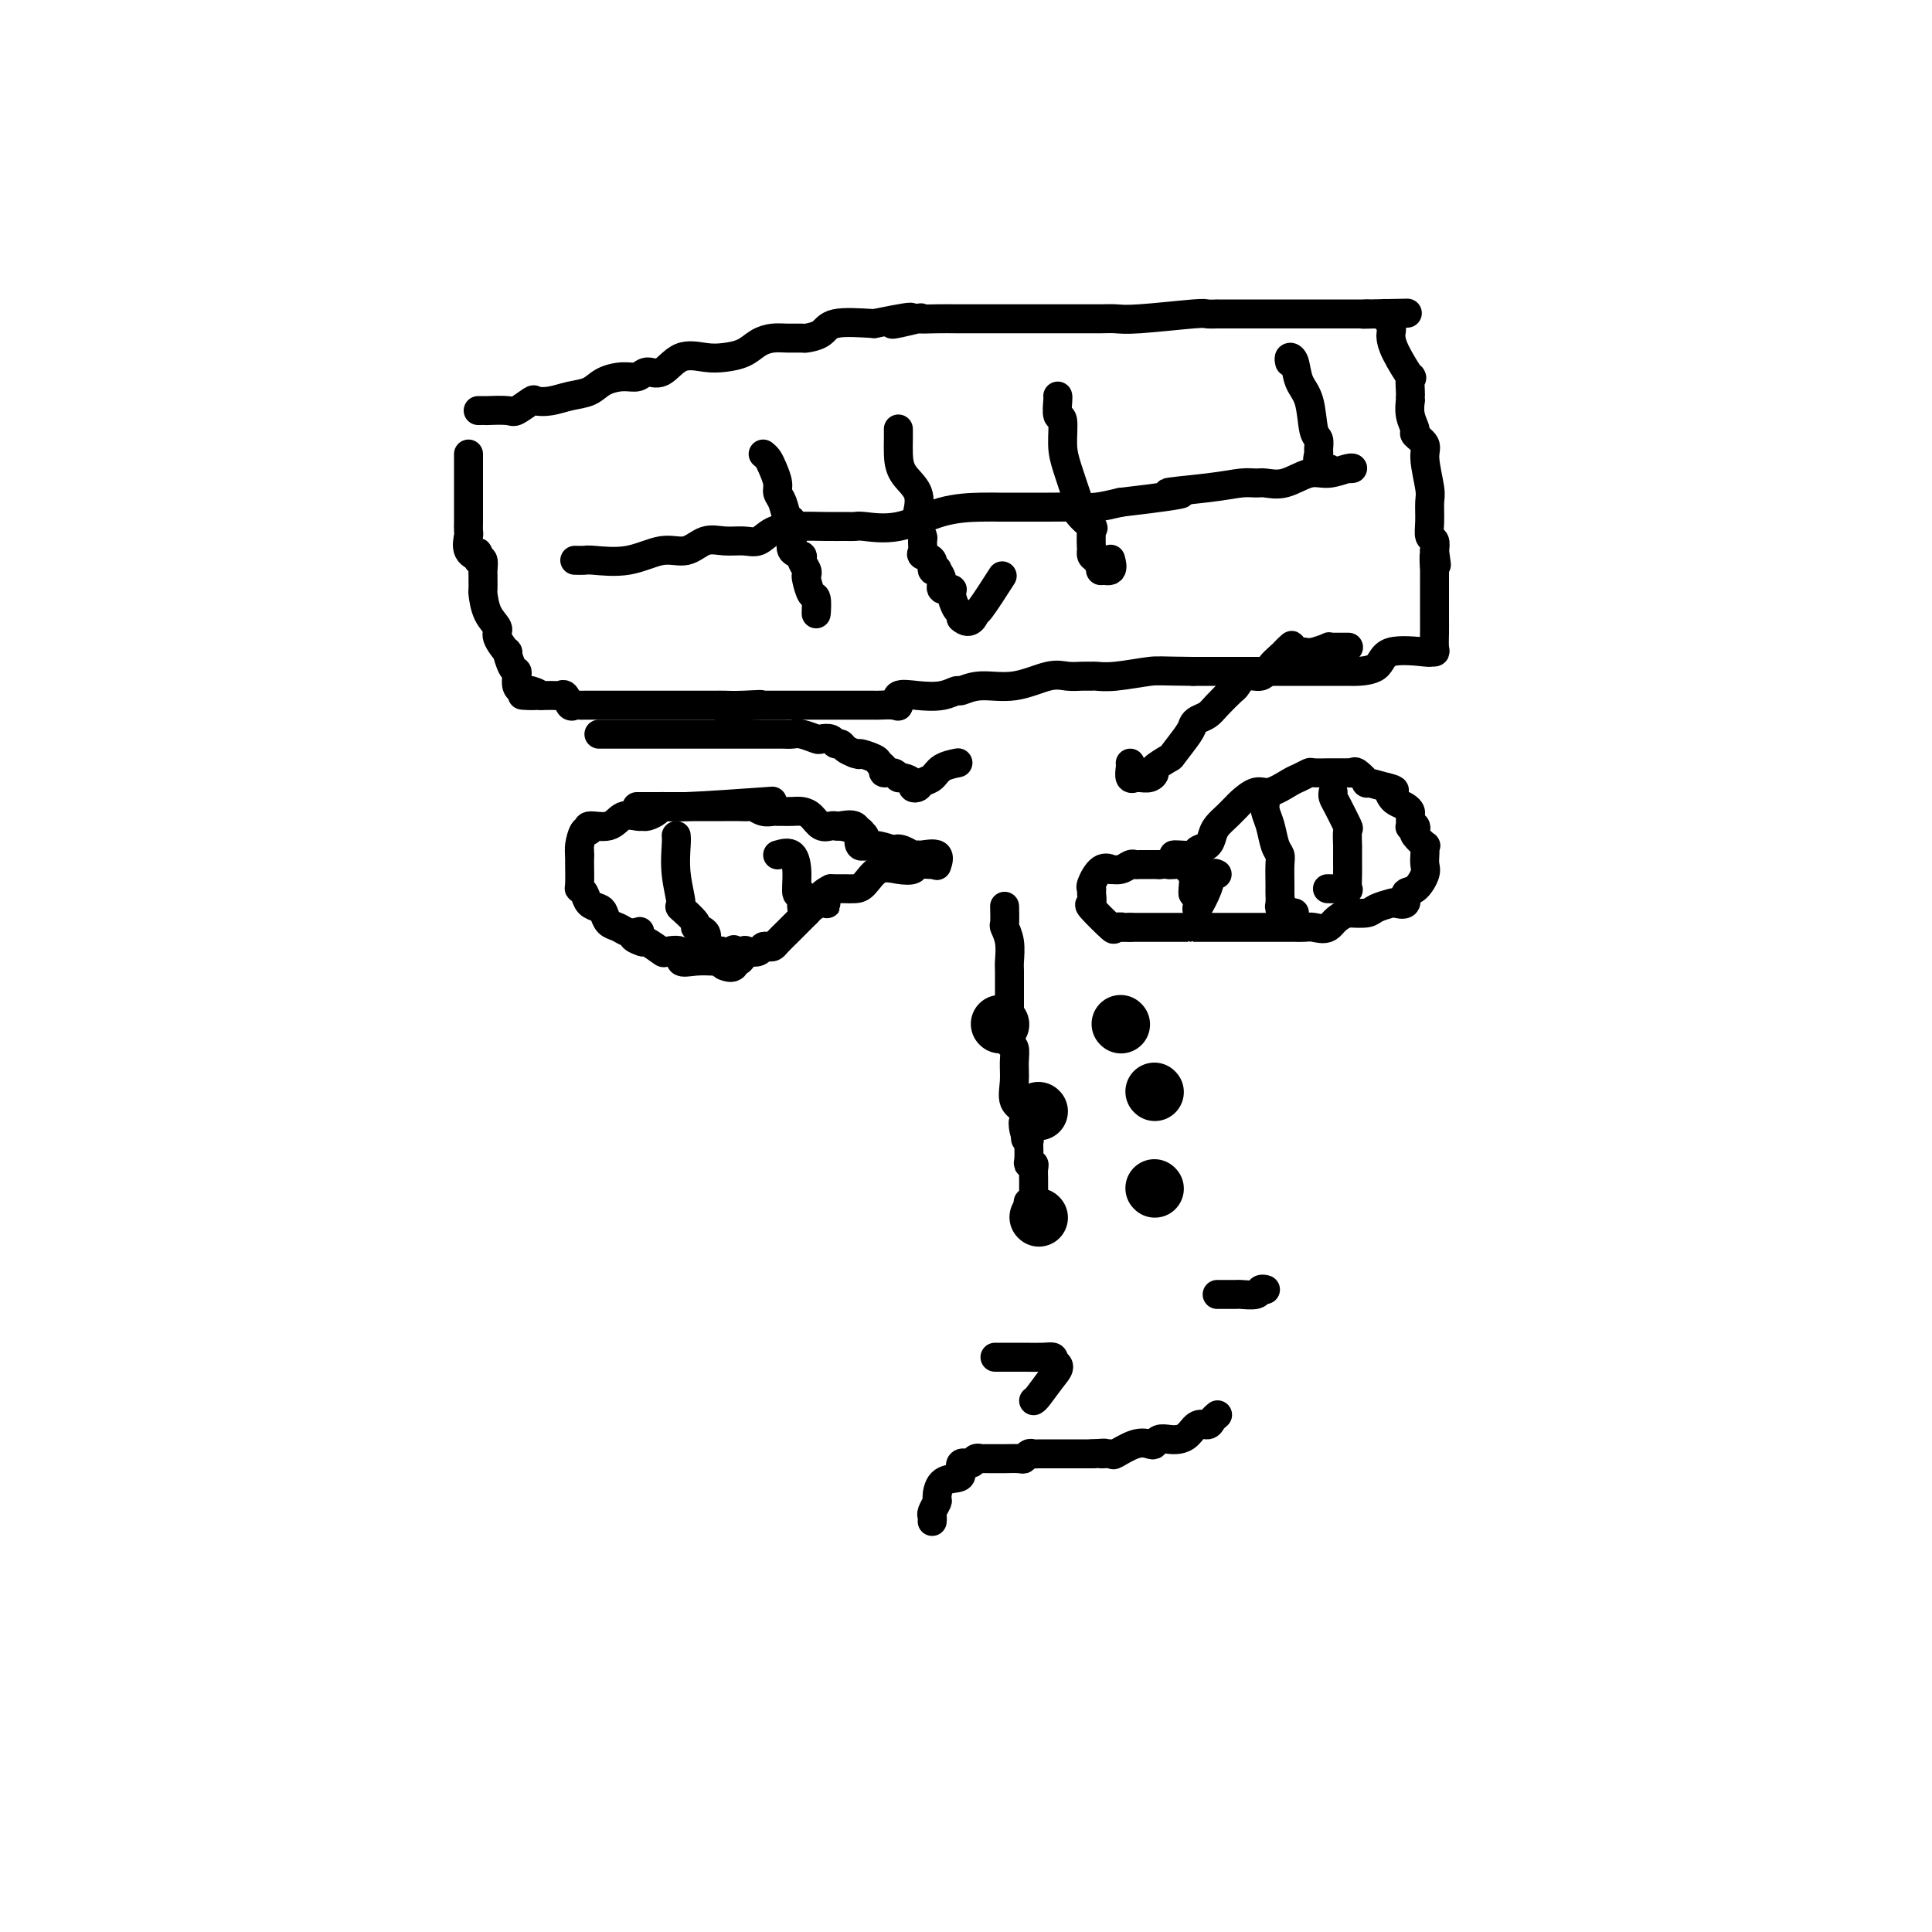 <svg viewBox='0 0 400 400' version='1.1' xmlns='http://www.w3.org/2000/svg' xmlns:xlink='http://www.w3.org/1999/xlink'><g fill='none' stroke='#000000' stroke-width='6' stroke-linecap='round' stroke-linejoin='round'><path d='M99,85c0.957,-0.004 1.913,-0.009 2,0c0.087,0.009 -0.697,0.030 0,0c0.697,-0.030 2.874,-0.112 4,0c1.126,0.112 1.199,0.419 2,0c0.801,-0.419 2.329,-1.564 3,-2c0.671,-0.436 0.485,-0.162 1,0c0.515,0.162 1.730,0.211 3,0c1.270,-0.211 2.595,-0.682 4,-1c1.405,-0.318 2.889,-0.482 4,-1c1.111,-0.518 1.847,-1.390 3,-2c1.153,-0.610 2.722,-0.959 4,-1c1.278,-0.041 2.263,0.227 3,0c0.737,-0.227 1.225,-0.950 2,-1c0.775,-0.050 1.838,0.573 3,0c1.162,-0.573 2.421,-2.342 4,-3c1.579,-0.658 3.476,-0.204 5,0c1.524,0.204 2.676,0.160 4,0c1.324,-0.160 2.821,-0.435 4,-1c1.179,-0.565 2.040,-1.419 3,-2c0.960,-0.581 2.018,-0.890 3,-1c0.982,-0.110 1.886,-0.023 3,0c1.114,0.023 2.437,-0.019 3,0c0.563,0.019 0.368,0.098 1,0c0.632,-0.098 2.093,-0.372 3,-1c0.907,-0.628 1.259,-1.608 3,-2c1.741,-0.392 4.870,-0.196 8,0'/><path d='M181,67c13.274,-2.724 5.459,-0.534 4,0c-1.459,0.534 3.438,-0.589 5,-1c1.562,-0.411 -0.212,-0.110 0,0c0.212,0.110 2.409,0.030 4,0c1.591,-0.030 2.574,-0.008 4,0c1.426,0.008 3.294,0.002 5,0c1.706,-0.002 3.250,-0.001 5,0c1.750,0.001 3.707,0.000 5,0c1.293,-0.000 1.921,-0.000 3,0c1.079,0.000 2.609,0.001 4,0c1.391,-0.001 2.643,-0.004 4,0c1.357,0.004 2.820,0.015 4,0c1.180,-0.015 2.076,-0.057 3,0c0.924,0.057 1.877,0.211 5,0c3.123,-0.211 8.417,-0.789 11,-1c2.583,-0.211 2.456,-0.057 3,0c0.544,0.057 1.759,0.015 2,0c0.241,-0.015 -0.491,-0.004 0,0c0.491,0.004 2.206,0.001 3,0c0.794,-0.001 0.668,-0.000 1,0c0.332,0.000 1.123,0.000 2,0c0.877,-0.000 1.839,-0.000 3,0c1.161,0.000 2.519,0.000 4,0c1.481,-0.000 3.085,-0.000 4,0c0.915,0.000 1.141,0.000 2,0c0.859,-0.000 2.352,-0.000 4,0c1.648,0.000 3.452,0.000 4,0c0.548,-0.000 -0.160,-0.000 0,0c0.160,0.000 1.189,0.000 2,0c0.811,-0.000 1.406,-0.000 2,0'/><path d='M283,65c15.979,-0.313 4.926,-0.096 1,0c-3.926,0.096 -0.726,0.071 1,0c1.726,-0.071 1.979,-0.189 2,0c0.021,0.189 -0.190,0.684 0,1c0.190,0.316 0.780,0.454 1,1c0.220,0.546 0.069,1.499 0,2c-0.069,0.501 -0.057,0.551 0,1c0.057,0.449 0.159,1.296 1,3c0.841,1.704 2.421,4.265 3,5c0.579,0.735 0.155,-0.355 0,0c-0.155,0.355 -0.043,2.156 0,3c0.043,0.844 0.016,0.730 0,1c-0.016,0.270 -0.020,0.922 0,1c0.020,0.078 0.066,-0.418 0,0c-0.066,0.418 -0.243,1.750 0,3c0.243,1.250 0.906,2.418 1,3c0.094,0.582 -0.381,0.577 0,1c0.381,0.423 1.619,1.274 2,2c0.381,0.726 -0.095,1.326 0,3c0.095,1.674 0.761,4.423 1,6c0.239,1.577 0.050,1.983 0,3c-0.050,1.017 0.038,2.644 0,4c-0.038,1.356 -0.203,2.442 0,3c0.203,0.558 0.772,0.588 1,1c0.228,0.412 0.114,1.206 0,2'/><path d='M297,114c0.774,5.597 0.207,1.591 0,1c-0.207,-0.591 -0.056,2.233 0,3c0.056,0.767 0.015,-0.522 0,0c-0.015,0.522 -0.004,2.854 0,4c0.004,1.146 0.002,1.106 0,2c-0.002,0.894 -0.005,2.723 0,4c0.005,1.277 0.018,2.003 0,3c-0.018,0.997 -0.068,2.264 0,3c0.068,0.736 0.253,0.939 0,1c-0.253,0.061 -0.944,-0.022 -1,0c-0.056,0.022 0.523,0.150 -1,0c-1.523,-0.150 -5.148,-0.576 -7,0c-1.852,0.576 -1.931,2.154 -3,3c-1.069,0.846 -3.127,0.959 -4,1c-0.873,0.041 -0.560,0.011 -2,0c-1.440,-0.011 -4.633,-0.003 -7,0c-2.367,0.003 -3.906,0.001 -6,0c-2.094,-0.001 -4.741,-0.000 -8,0c-3.259,0.000 -7.129,0.000 -11,0'/><path d='M247,139c-6.936,-0.061 -7.275,-0.213 -9,0c-1.725,0.213 -4.835,0.790 -7,1c-2.165,0.210 -3.385,0.054 -4,0c-0.615,-0.054 -0.626,-0.007 -1,0c-0.374,0.007 -1.110,-0.027 -2,0c-0.890,0.027 -1.934,0.117 -3,0c-1.066,-0.117 -2.154,-0.439 -4,0c-1.846,0.439 -4.449,1.638 -7,2c-2.551,0.362 -5.048,-0.113 -7,0c-1.952,0.113 -3.357,0.813 -4,1c-0.643,0.187 -0.522,-0.138 -1,0c-0.478,0.138 -1.555,0.741 -3,1c-1.445,0.259 -3.260,0.175 -5,0c-1.740,-0.175 -3.407,-0.439 -4,0c-0.593,0.439 -0.111,1.582 0,2c0.111,0.418 -0.148,0.112 -1,0c-0.852,-0.112 -2.298,-0.030 -3,0c-0.702,0.030 -0.662,0.008 -1,0c-0.338,-0.008 -1.056,-0.002 -2,0c-0.944,0.002 -2.115,0.001 -4,0c-1.885,-0.001 -4.483,-0.000 -7,0c-2.517,0.000 -4.953,0.000 -6,0c-1.047,-0.000 -0.705,-0.000 -1,0c-0.295,0.000 -1.227,0.000 -2,0c-0.773,-0.000 -1.386,-0.000 -2,0'/><path d='M157,146c-14.088,1.083 -4.307,0.290 -1,0c3.307,-0.290 0.142,-0.078 -2,0c-2.142,0.078 -3.261,0.021 -4,0c-0.739,-0.021 -1.099,-0.006 -2,0c-0.901,0.006 -2.344,0.001 -3,0c-0.656,-0.001 -0.526,-0.000 -1,0c-0.474,0.000 -1.554,0.000 -2,0c-0.446,-0.000 -0.260,-0.000 -1,0c-0.740,0.000 -2.407,0.000 -4,0c-1.593,-0.000 -3.113,-0.000 -4,0c-0.887,0.000 -1.141,-0.000 -1,0c0.141,0.000 0.677,0.000 0,0c-0.677,-0.000 -2.566,-0.000 -4,0c-1.434,0.000 -2.412,0.000 -3,0c-0.588,-0.000 -0.788,-0.001 -1,0c-0.212,0.001 -0.438,0.002 -1,0c-0.562,-0.002 -1.460,-0.008 -2,0c-0.540,0.008 -0.722,0.030 -1,0c-0.278,-0.030 -0.651,-0.113 -1,0c-0.349,0.113 -0.675,0.423 -1,0c-0.325,-0.423 -0.651,-1.577 -1,-2c-0.349,-0.423 -0.722,-0.113 -1,0c-0.278,0.113 -0.459,0.031 -1,0c-0.541,-0.031 -1.440,-0.009 -2,0c-0.560,0.009 -0.780,0.004 -1,0'/><path d='M112,144c-7.140,-0.249 -2.491,0.127 -1,0c1.491,-0.127 -0.175,-0.759 -1,-1c-0.825,-0.241 -0.809,-0.093 -1,0c-0.191,0.093 -0.590,0.129 -1,0c-0.410,-0.129 -0.832,-0.425 -1,-1c-0.168,-0.575 -0.081,-1.430 0,-2c0.081,-0.570 0.157,-0.856 0,-1c-0.157,-0.144 -0.548,-0.145 -1,-1c-0.452,-0.855 -0.965,-2.562 -1,-3c-0.035,-0.438 0.407,0.394 0,0c-0.407,-0.394 -1.664,-2.013 -2,-3c-0.336,-0.987 0.250,-1.343 0,-2c-0.250,-0.657 -1.335,-1.615 -2,-3c-0.665,-1.385 -0.910,-3.196 -1,-4c-0.090,-0.804 -0.023,-0.601 0,-1c0.023,-0.399 0.003,-1.400 0,-2c-0.003,-0.600 0.009,-0.800 0,-1c-0.009,-0.200 -0.041,-0.400 0,-1c0.041,-0.600 0.155,-1.600 0,-2c-0.155,-0.400 -0.577,-0.200 -1,0'/><path d='M99,116c-0.497,-2.688 0.259,-1.406 0,-1c-0.259,0.406 -1.534,-0.062 -2,-1c-0.466,-0.938 -0.125,-2.346 0,-3c0.125,-0.654 0.033,-0.555 0,-1c-0.033,-0.445 -0.009,-1.433 0,-2c0.009,-0.567 0.002,-0.714 0,-1c-0.002,-0.286 -0.001,-0.710 0,-1c0.001,-0.290 0.000,-0.444 0,-1c-0.000,-0.556 -0.000,-1.514 0,-2c0.000,-0.486 0.000,-0.501 0,-1c-0.000,-0.499 -0.000,-1.482 0,-2c0.000,-0.518 0.000,-0.570 0,-1c-0.000,-0.430 -0.000,-1.239 0,-2c0.000,-0.761 0.000,-1.474 0,-2c-0.000,-0.526 -0.000,-0.865 0,-1c0.000,-0.135 0.000,-0.068 0,0'/><path d='M119,116c0.783,0.017 1.567,0.035 2,0c0.433,-0.035 0.517,-0.122 2,0c1.483,0.122 4.367,0.453 7,0c2.633,-0.453 5.016,-1.691 7,-2c1.984,-0.309 3.571,0.311 5,0c1.429,-0.311 2.702,-1.554 4,-2c1.298,-0.446 2.621,-0.095 4,0c1.379,0.095 2.816,-0.066 4,0c1.184,0.066 2.117,0.357 3,0c0.883,-0.357 1.718,-1.363 3,-2c1.282,-0.637 3.011,-0.903 5,-1c1.989,-0.097 4.237,-0.023 6,0c1.763,0.023 3.042,-0.004 4,0c0.958,0.004 1.596,0.040 2,0c0.404,-0.040 0.574,-0.154 2,0c1.426,0.154 4.108,0.577 7,0c2.892,-0.577 5.993,-2.155 9,-3c3.007,-0.845 5.919,-0.959 8,-1c2.081,-0.041 3.331,-0.011 4,0c0.669,0.011 0.755,0.003 1,0c0.245,-0.003 0.647,0.000 1,0c0.353,-0.000 0.655,-0.003 2,0c1.345,0.003 3.732,0.011 6,0c2.268,-0.011 4.418,-0.041 6,0c1.582,0.041 2.595,0.155 4,0c1.405,-0.155 3.203,-0.577 5,-1'/><path d='M232,104c19.363,-2.265 11.270,-1.928 10,-2c-1.270,-0.072 4.283,-0.553 8,-1c3.717,-0.447 5.596,-0.860 7,-1c1.404,-0.140 2.331,-0.008 3,0c0.669,0.008 1.079,-0.107 2,0c0.921,0.107 2.353,0.435 4,0c1.647,-0.435 3.509,-1.633 5,-2c1.491,-0.367 2.609,0.098 4,0c1.391,-0.098 3.053,-0.758 4,-1c0.947,-0.242 1.178,-0.065 1,0c-0.178,0.065 -0.765,0.019 -1,0c-0.235,-0.019 -0.117,-0.009 0,0'/><path d='M158,94c0.341,0.274 0.683,0.547 1,1c0.317,0.453 0.610,1.085 1,2c0.390,0.915 0.879,2.113 1,3c0.121,0.887 -0.125,1.464 0,2c0.125,0.536 0.623,1.032 1,2c0.377,0.968 0.635,2.410 1,3c0.365,0.590 0.838,0.329 1,1c0.162,0.671 0.014,2.273 0,3c-0.014,0.727 0.105,0.580 0,1c-0.105,0.420 -0.434,1.409 0,2c0.434,0.591 1.632,0.786 2,1c0.368,0.214 -0.095,0.447 0,1c0.095,0.553 0.747,1.427 1,2c0.253,0.573 0.106,0.845 0,1c-0.106,0.155 -0.172,0.192 0,1c0.172,0.808 0.582,2.388 1,3c0.418,0.612 0.844,0.257 1,1c0.156,0.743 0.042,2.585 0,3c-0.042,0.415 -0.012,-0.596 0,-1c0.012,-0.404 0.006,-0.202 0,0'/><path d='M186,89c-0.002,-0.161 -0.003,-0.323 0,0c0.003,0.323 0.011,1.130 0,2c-0.011,0.870 -0.042,1.801 0,3c0.042,1.199 0.155,2.664 1,4c0.845,1.336 2.422,2.542 3,4c0.578,1.458 0.159,3.168 0,4c-0.159,0.832 -0.057,0.785 0,1c0.057,0.215 0.068,0.691 0,1c-0.068,0.309 -0.217,0.450 0,1c0.217,0.550 0.798,1.508 1,2c0.202,0.492 0.025,0.517 0,1c-0.025,0.483 0.103,1.422 0,2c-0.103,0.578 -0.435,0.794 0,1c0.435,0.206 1.638,0.400 2,1c0.362,0.600 -0.115,1.604 0,2c0.115,0.396 0.823,0.183 1,0c0.177,-0.183 -0.178,-0.335 0,0c0.178,0.335 0.888,1.158 1,2c0.112,0.842 -0.372,1.703 0,2c0.372,0.297 1.602,0.031 2,0c0.398,-0.031 -0.037,0.174 0,1c0.037,0.826 0.546,2.273 1,3c0.454,0.727 0.853,0.734 1,1c0.147,0.266 0.042,0.790 0,1c-0.042,0.210 -0.021,0.105 0,0'/><path d='M199,128c1.920,1.750 2.721,-0.376 3,-1c0.279,-0.624 0.037,0.255 1,-1c0.963,-1.255 3.132,-4.644 4,-6c0.868,-1.356 0.434,-0.678 0,0'/><path d='M219,82c0.031,0.080 0.063,0.160 0,1c-0.063,0.840 -0.220,2.439 0,3c0.220,0.561 0.816,0.082 1,1c0.184,0.918 -0.045,3.231 0,5c0.045,1.769 0.363,2.993 1,5c0.637,2.007 1.593,4.796 2,6c0.407,1.204 0.267,0.821 0,1c-0.267,0.179 -0.660,0.919 0,2c0.660,1.081 2.372,2.503 3,3c0.628,0.497 0.171,0.068 0,1c-0.171,0.932 -0.056,3.224 0,4c0.056,0.776 0.051,0.036 0,0c-0.051,-0.036 -0.150,0.633 0,1c0.150,0.367 0.548,0.431 1,1c0.452,0.569 0.958,1.644 1,2c0.042,0.356 -0.381,-0.008 0,0c0.381,0.008 1.564,0.387 2,0c0.436,-0.387 0.125,-1.539 0,-2c-0.125,-0.461 -0.062,-0.230 0,0'/><path d='M267,75c-0.098,-0.435 -0.195,-0.870 0,-1c0.195,-0.130 0.683,0.044 1,1c0.317,0.956 0.463,2.694 1,4c0.537,1.306 1.465,2.180 2,4c0.535,1.820 0.677,4.585 1,6c0.323,1.415 0.826,1.479 1,2c0.174,0.521 0.019,1.499 0,2c-0.019,0.501 0.098,0.526 0,1c-0.098,0.474 -0.411,1.397 0,2c0.411,0.603 1.546,0.887 2,1c0.454,0.113 0.227,0.057 0,0'/><path d='M124,152c0.070,0.000 0.140,0.000 1,0c0.860,-0.000 2.509,-0.000 3,0c0.491,0.000 -0.175,0.000 0,0c0.175,-0.000 1.193,-0.000 2,0c0.807,0.000 1.404,0.000 2,0c0.596,-0.000 1.192,-0.000 2,0c0.808,0.000 1.830,0.000 3,0c1.170,-0.000 2.490,-0.000 3,0c0.510,0.000 0.211,0.000 1,0c0.789,-0.000 2.667,-0.000 4,0c1.333,0.000 2.122,0.000 3,0c0.878,-0.000 1.846,-0.000 2,0c0.154,0.000 -0.507,0.000 0,0c0.507,-0.000 2.182,-0.000 3,0c0.818,0.000 0.781,0.000 1,0c0.219,-0.000 0.695,-0.000 1,0c0.305,0.000 0.438,0.000 1,0c0.562,-0.000 1.553,-0.001 2,0c0.447,0.001 0.351,0.004 1,0c0.649,-0.004 2.043,-0.015 3,0c0.957,0.015 1.479,0.055 2,0c0.521,-0.055 1.043,-0.207 2,0c0.957,0.207 2.351,0.773 3,1c0.649,0.227 0.554,0.116 1,0c0.446,-0.116 1.432,-0.238 2,0c0.568,0.238 0.719,0.837 1,1c0.281,0.163 0.691,-0.110 1,0c0.309,0.110 0.517,0.603 1,1c0.483,0.397 1.242,0.699 2,1'/><path d='M177,156c1.757,0.571 0.651,-0.001 1,0c0.349,0.001 2.153,0.573 3,1c0.847,0.427 0.738,0.707 1,1c0.262,0.293 0.895,0.600 1,1c0.105,0.400 -0.318,0.895 0,1c0.318,0.105 1.377,-0.178 2,0c0.623,0.178 0.811,0.819 1,1c0.189,0.181 0.378,-0.098 1,0c0.622,0.098 1.675,0.574 2,1c0.325,0.426 -0.080,0.801 0,1c0.080,0.199 0.645,0.221 1,0c0.355,-0.221 0.498,-0.686 1,-1c0.502,-0.314 1.361,-0.476 2,-1c0.639,-0.524 1.057,-1.410 2,-2c0.943,-0.590 2.412,-0.883 3,-1c0.588,-0.117 0.294,-0.059 0,0'/><path d='M234,158c0.032,0.196 0.063,0.392 0,1c-0.063,0.608 -0.221,1.628 0,2c0.221,0.372 0.820,0.096 1,0c0.180,-0.096 -0.060,-0.014 0,0c0.060,0.014 0.419,-0.042 1,0c0.581,0.042 1.382,0.183 2,0c0.618,-0.183 1.052,-0.689 1,-1c-0.052,-0.311 -0.589,-0.426 0,-1c0.589,-0.574 2.303,-1.607 3,-2c0.697,-0.393 0.375,-0.146 1,-1c0.625,-0.854 2.197,-2.808 3,-4c0.803,-1.192 0.839,-1.623 1,-2c0.161,-0.377 0.448,-0.702 1,-1c0.552,-0.298 1.368,-0.571 2,-1c0.632,-0.429 1.079,-1.013 2,-2c0.921,-0.987 2.316,-2.375 3,-3c0.684,-0.625 0.659,-0.485 1,-1c0.341,-0.515 1.050,-1.684 2,-2c0.950,-0.316 2.140,0.223 3,0c0.860,-0.223 1.388,-1.206 2,-2c0.612,-0.794 1.306,-1.397 2,-2'/><path d='M265,136c4.355,-4.094 1.744,-1.829 1,-1c-0.744,0.829 0.379,0.223 1,0c0.621,-0.223 0.738,-0.064 1,0c0.262,0.064 0.668,0.031 1,0c0.332,-0.031 0.590,-0.061 1,0c0.410,0.061 0.973,0.212 2,0c1.027,-0.212 2.517,-0.789 3,-1c0.483,-0.211 -0.042,-0.057 0,0c0.042,0.057 0.652,0.015 1,0c0.348,-0.015 0.433,-0.004 1,0c0.567,0.004 1.614,0.001 2,0c0.386,-0.001 0.110,-0.000 0,0c-0.110,0.000 -0.055,0.000 0,0'/><path d='M132,167c-0.131,0.000 -0.262,0.000 0,0c0.262,-0.000 0.918,-0.000 1,0c0.082,0.000 -0.409,0.000 1,0c1.409,-0.000 4.719,-0.000 6,0c1.281,0.000 0.532,0.000 1,0c0.468,-0.000 2.153,-0.000 3,0c0.847,0.000 0.855,0.000 1,0c0.145,-0.000 0.427,-0.000 1,0c0.573,0.000 1.439,0.000 2,0c0.561,-0.000 0.818,-0.001 1,0c0.182,0.001 0.289,0.004 1,0c0.711,-0.004 2.025,-0.015 3,0c0.975,0.015 1.609,0.057 2,0c0.391,-0.057 0.538,-0.211 1,0c0.462,0.211 1.240,0.789 2,1c0.760,0.211 1.502,0.056 2,0c0.498,-0.056 0.752,-0.013 1,0c0.248,0.013 0.489,-0.003 1,0c0.511,0.003 1.292,0.025 2,0c0.708,-0.025 1.342,-0.098 2,0c0.658,0.098 1.340,0.367 2,1c0.660,0.633 1.298,1.632 2,2c0.702,0.368 1.469,0.107 2,0c0.531,-0.107 0.826,-0.059 1,0c0.174,0.059 0.228,0.129 1,0c0.772,-0.129 2.264,-0.456 3,0c0.736,0.456 0.717,1.694 1,2c0.283,0.306 0.870,-0.320 1,0c0.130,0.320 -0.196,1.586 0,2c0.196,0.414 0.913,-0.025 2,0c1.087,0.025 2.543,0.512 4,1'/><path d='M185,176c3.443,1.254 1.550,0.389 1,0c-0.550,-0.389 0.242,-0.302 1,0c0.758,0.302 1.481,0.821 2,1c0.519,0.179 0.833,0.020 1,0c0.167,-0.020 0.188,0.100 1,0c0.812,-0.100 2.417,-0.420 3,0c0.583,0.420 0.144,1.580 0,2c-0.144,0.420 0.006,0.099 0,0c-0.006,-0.099 -0.168,0.023 -1,0c-0.832,-0.023 -2.334,-0.192 -3,0c-0.666,0.192 -0.496,0.745 -1,1c-0.504,0.255 -1.683,0.212 -3,0c-1.317,-0.212 -2.772,-0.593 -4,0c-1.228,0.593 -2.230,2.159 -3,3c-0.770,0.841 -1.310,0.957 -2,1c-0.690,0.043 -1.532,0.011 -2,0c-0.468,-0.011 -0.562,-0.003 -1,0c-0.438,0.003 -1.219,0.002 -2,0'/><path d='M172,184c-3.601,1.778 -1.603,2.722 -1,3c0.603,0.278 -0.191,-0.109 -1,0c-0.809,0.109 -1.635,0.715 -2,1c-0.365,0.285 -0.269,0.248 -1,1c-0.731,0.752 -2.290,2.293 -3,3c-0.710,0.707 -0.572,0.581 -1,1c-0.428,0.419 -1.423,1.384 -2,2c-0.577,0.616 -0.736,0.884 -1,1c-0.264,0.116 -0.635,0.082 -1,0c-0.365,-0.082 -0.725,-0.211 -1,0c-0.275,0.211 -0.463,0.760 -1,1c-0.537,0.240 -1.421,0.169 -2,0c-0.579,-0.169 -0.853,-0.438 -1,0c-0.147,0.438 -0.167,1.581 -1,2c-0.833,0.419 -2.480,0.114 -3,0c-0.520,-0.114 0.088,-0.038 0,0c-0.088,0.038 -0.872,0.038 -2,0c-1.128,-0.038 -2.601,-0.113 -4,0c-1.399,0.113 -2.725,0.415 -3,0c-0.275,-0.415 0.501,-1.548 0,-2c-0.501,-0.452 -2.279,-0.224 -3,0c-0.721,0.224 -0.387,0.445 -1,0c-0.613,-0.445 -2.175,-1.556 -3,-2c-0.825,-0.444 -0.912,-0.222 -1,0'/><path d='M133,195c-3.346,-1.068 -1.712,-1.738 -1,-2c0.712,-0.262 0.503,-0.115 0,0c-0.503,0.115 -1.300,0.199 -2,0c-0.700,-0.199 -1.305,-0.682 -2,-1c-0.695,-0.318 -1.481,-0.470 -2,-1c-0.519,-0.530 -0.770,-1.438 -1,-2c-0.230,-0.562 -0.440,-0.777 -1,-1c-0.560,-0.223 -1.471,-0.453 -2,-1c-0.529,-0.547 -0.678,-1.409 -1,-2c-0.322,-0.591 -0.818,-0.910 -1,-1c-0.182,-0.090 -0.049,0.048 0,-1c0.049,-1.048 0.013,-3.282 0,-4c-0.013,-0.718 -0.004,0.081 0,0c0.004,-0.081 0.002,-1.040 0,-2'/><path d='M120,177c-0.144,-1.454 -0.004,-1.087 0,-1c0.004,0.087 -0.130,-0.104 0,-1c0.130,-0.896 0.523,-2.496 1,-3c0.477,-0.504 1.038,0.089 1,0c-0.038,-0.089 -0.676,-0.861 0,-1c0.676,-0.139 2.666,0.356 4,0c1.334,-0.356 2.010,-1.562 3,-2c0.990,-0.438 2.293,-0.107 3,0c0.707,0.107 0.819,-0.009 1,0c0.181,0.009 0.430,0.142 1,0c0.570,-0.142 1.462,-0.560 2,-1c0.538,-0.440 0.721,-0.901 1,-1c0.279,-0.099 0.652,0.166 5,0c4.348,-0.166 12.671,-0.762 16,-1c3.329,-0.238 1.665,-0.119 0,0'/><path d='M243,177c0.099,-0.026 0.198,-0.051 1,0c0.802,0.051 2.308,0.180 3,0c0.692,-0.180 0.570,-0.668 1,-1c0.430,-0.332 1.410,-0.509 2,-1c0.590,-0.491 0.788,-1.298 1,-2c0.212,-0.702 0.436,-1.300 1,-2c0.564,-0.700 1.467,-1.502 2,-2c0.533,-0.498 0.697,-0.692 1,-1c0.303,-0.308 0.746,-0.730 1,-1c0.254,-0.270 0.319,-0.387 1,-1c0.681,-0.613 1.980,-1.723 3,-2c1.020,-0.277 1.763,0.280 3,0c1.237,-0.280 2.970,-1.395 4,-2c1.030,-0.605 1.359,-0.698 2,-1c0.641,-0.302 1.595,-0.813 2,-1c0.405,-0.187 0.262,-0.050 1,0c0.738,0.050 2.359,0.014 3,0c0.641,-0.014 0.303,-0.006 1,0c0.697,0.006 2.430,0.009 3,0c0.570,-0.009 -0.022,-0.031 0,0c0.022,0.031 0.658,0.116 1,0c0.342,-0.116 0.391,-0.433 1,0c0.609,0.433 1.779,1.617 2,2c0.221,0.383 -0.508,-0.033 0,0c0.508,0.033 2.254,0.517 4,1'/><path d='M287,163c2.710,0.643 1.486,0.750 1,1c-0.486,0.250 -0.236,0.643 0,1c0.236,0.357 0.456,0.677 1,1c0.544,0.323 1.413,0.647 2,1c0.587,0.353 0.893,0.735 1,1c0.107,0.265 0.015,0.414 0,1c-0.015,0.586 0.046,1.609 0,2c-0.046,0.391 -0.201,0.151 0,0c0.201,-0.151 0.758,-0.213 1,0c0.242,0.213 0.170,0.701 0,1c-0.170,0.299 -0.438,0.408 0,1c0.438,0.592 1.581,1.668 2,2c0.419,0.332 0.114,-0.078 0,0c-0.114,0.078 -0.036,0.645 0,1c0.036,0.355 0.030,0.500 0,1c-0.030,0.500 -0.083,1.357 0,2c0.083,0.643 0.302,1.073 0,2c-0.302,0.927 -1.126,2.353 -2,3c-0.874,0.647 -1.800,0.516 -2,1c-0.200,0.484 0.324,1.583 0,2c-0.324,0.417 -1.496,0.150 -2,0c-0.504,-0.150 -0.341,-0.185 -1,0c-0.659,0.185 -2.139,0.588 -3,1c-0.861,0.412 -1.103,0.832 -2,1c-0.897,0.168 -2.448,0.084 -4,0'/><path d='M279,189c-2.605,0.989 -3.118,2.461 -4,3c-0.882,0.539 -2.134,0.144 -3,0c-0.866,-0.144 -1.345,-0.039 -2,0c-0.655,0.039 -1.485,0.010 -2,0c-0.515,-0.010 -0.716,-0.003 -1,0c-0.284,0.003 -0.653,0.001 -1,0c-0.347,-0.001 -0.673,-0.000 -1,0c-0.327,0.000 -0.656,0.000 -1,0c-0.344,-0.000 -0.704,-0.000 -1,0c-0.296,0.000 -0.529,0.000 -1,0c-0.471,-0.000 -1.178,-0.000 -2,0c-0.822,0.000 -1.757,0.000 -2,0c-0.243,-0.000 0.207,-0.000 -2,0c-2.207,0.000 -7.069,0.000 -9,0c-1.931,-0.000 -0.931,-0.000 -1,0c-0.069,0.000 -1.209,0.000 -2,0c-0.791,-0.000 -1.234,-0.000 -2,0c-0.766,0.000 -1.855,0.000 -3,0c-1.145,-0.000 -2.347,-0.000 -3,0c-0.653,0.000 -0.758,0.000 -1,0c-0.242,-0.000 -0.621,-0.000 -1,0'/><path d='M234,192c-6.734,0.017 -3.068,0.059 -2,0c1.068,-0.059 -0.460,-0.219 -1,0c-0.540,0.219 -0.092,0.815 -1,0c-0.908,-0.815 -3.173,-3.042 -4,-4c-0.827,-0.958 -0.216,-0.646 0,-1c0.216,-0.354 0.038,-1.373 0,-2c-0.038,-0.627 0.065,-0.862 0,-1c-0.065,-0.138 -0.299,-0.180 0,-1c0.299,-0.820 1.130,-2.420 2,-3c0.870,-0.580 1.778,-0.141 2,0c0.222,0.141 -0.241,-0.015 0,0c0.241,0.015 1.185,0.200 2,0c0.815,-0.200 1.500,-0.786 2,-1c0.500,-0.214 0.814,-0.057 1,0c0.186,0.057 0.242,0.015 1,0c0.758,-0.015 2.216,-0.004 3,0c0.784,0.004 0.892,0.002 1,0'/><path d='M240,179c2.299,-0.159 2.045,-0.056 2,0c-0.045,0.056 0.117,0.064 1,0c0.883,-0.064 2.485,-0.199 3,0c0.515,0.199 -0.058,0.734 0,1c0.058,0.266 0.746,0.264 1,1c0.254,0.736 0.072,2.210 0,3c-0.072,0.790 -0.036,0.895 0,1'/><path d='M247,185c0.373,0.837 0.807,-0.070 1,0c0.193,0.070 0.147,1.119 0,2c-0.147,0.881 -0.393,1.595 0,1c0.393,-0.595 1.425,-2.500 2,-4c0.575,-1.500 0.693,-2.596 1,-3c0.307,-0.404 0.802,-0.115 1,0c0.198,0.115 0.099,0.058 0,0'/><path d='M262,166c-0.091,0.613 -0.182,1.226 0,2c0.182,0.774 0.637,1.710 1,3c0.363,1.290 0.633,2.934 1,4c0.367,1.066 0.830,1.553 1,2c0.170,0.447 0.045,0.854 0,2c-0.045,1.146 -0.012,3.032 0,4c0.012,0.968 0.002,1.020 0,1c-0.002,-0.020 0.003,-0.111 0,0c-0.003,0.111 -0.016,0.426 0,1c0.016,0.574 0.060,1.408 0,2c-0.060,0.592 -0.222,0.943 0,1c0.222,0.057 0.830,-0.181 1,0c0.170,0.181 -0.099,0.780 0,1c0.099,0.220 0.565,0.059 1,0c0.435,-0.059 0.839,-0.017 1,0c0.161,0.017 0.081,0.008 0,0'/><path d='M276,164c-0.053,0.316 -0.105,0.632 0,1c0.105,0.368 0.368,0.789 1,2c0.632,1.211 1.633,3.212 2,4c0.367,0.788 0.098,0.364 0,1c-0.098,0.636 -0.026,2.333 0,3c0.026,0.667 0.007,0.306 0,1c-0.007,0.694 -0.000,2.445 0,3c0.000,0.555 -0.005,-0.086 0,0c0.005,0.086 0.022,0.899 0,2c-0.022,1.101 -0.083,2.491 0,3c0.083,0.509 0.311,0.136 0,0c-0.311,-0.136 -1.161,-0.037 -2,0c-0.839,0.037 -1.668,0.010 -2,0c-0.332,-0.010 -0.166,-0.005 0,0'/><path d='M140,173c0.037,0.346 0.074,0.692 0,2c-0.074,1.308 -0.260,3.580 0,6c0.260,2.420 0.967,4.990 1,6c0.033,1.010 -0.607,0.459 0,1c0.607,0.541 2.461,2.172 3,3c0.539,0.828 -0.237,0.853 0,1c0.237,0.147 1.486,0.416 2,1c0.514,0.584 0.294,1.484 0,2c-0.294,0.516 -0.663,0.650 0,1c0.663,0.350 2.358,0.916 3,1c0.642,0.084 0.232,-0.314 0,0c-0.232,0.314 -0.286,1.341 0,2c0.286,0.659 0.914,0.950 1,1c0.086,0.050 -0.369,-0.141 0,0c0.369,0.141 1.561,0.615 2,0c0.439,-0.615 0.125,-2.319 0,-3c-0.125,-0.681 -0.063,-0.341 0,0'/><path d='M161,177c1.146,-0.326 2.292,-0.652 3,0c0.708,0.652 0.978,2.280 1,4c0.022,1.720 -0.204,3.530 0,4c0.204,0.470 0.839,-0.400 1,0c0.161,0.400 -0.153,2.068 0,3c0.153,0.932 0.773,1.126 1,1c0.227,-0.126 0.061,-0.572 0,-1c-0.061,-0.428 -0.017,-0.836 0,-1c0.017,-0.164 0.009,-0.082 0,0'/><path d='M174,171c1.683,0.370 3.365,0.740 4,1c0.635,0.260 0.222,0.410 0,1c-0.222,0.590 -0.252,1.620 0,2c0.252,0.380 0.786,0.108 1,0c0.214,-0.108 0.107,-0.054 0,0'/><path d='M208,188c-0.008,-0.326 -0.016,-0.652 0,0c0.016,0.652 0.057,2.281 0,3c-0.057,0.719 -0.211,0.529 0,1c0.211,0.471 0.789,1.603 1,3c0.211,1.397 0.057,3.061 0,4c-0.057,0.939 -0.015,1.155 0,2c0.015,0.845 0.004,2.321 0,3c-0.004,0.679 -0.001,0.561 0,1c0.001,0.439 0.000,1.435 0,2c-0.000,0.565 0.000,0.699 0,1c-0.000,0.301 -0.001,0.767 0,1c0.001,0.233 0.004,0.232 0,1c-0.004,0.768 -0.015,2.305 0,3c0.015,0.695 0.057,0.548 0,1c-0.057,0.452 -0.213,1.504 0,2c0.213,0.496 0.797,0.436 1,1c0.203,0.564 0.027,1.750 0,3c-0.027,1.250 0.096,2.562 0,4c-0.096,1.438 -0.410,3.003 0,4c0.410,0.997 1.546,1.428 2,2c0.454,0.572 0.227,1.286 0,2'/><path d='M212,232c0.635,7.005 0.223,2.519 0,1c-0.223,-1.519 -0.256,-0.071 0,1c0.256,1.071 0.800,1.765 1,2c0.200,0.235 0.057,0.010 0,0c-0.057,-0.010 -0.029,0.196 0,1c0.029,0.804 0.060,2.208 0,3c-0.060,0.792 -0.212,0.973 0,1c0.212,0.027 0.789,-0.098 1,0c0.211,0.098 0.057,0.421 0,1c-0.057,0.579 -0.015,1.416 0,2c0.015,0.584 0.004,0.917 0,1c-0.004,0.083 -0.001,-0.083 0,0c0.001,0.083 0.000,0.417 0,1c-0.000,0.583 -0.000,1.416 0,2c0.000,0.584 0.000,0.919 0,1c-0.000,0.081 -0.000,-0.094 0,0c0.000,0.094 0.000,0.455 0,1c-0.000,0.545 -0.000,1.272 0,2'/><path d='M214,252c0.083,2.702 -0.708,-0.542 -1,-2c-0.292,-1.458 -0.083,-1.131 0,-1c0.083,0.131 0.042,0.065 0,0'/></g>
<g fill='none' stroke='#000000' stroke-width='12' stroke-linecap='round' stroke-linejoin='round'><path d='M207,212c0.000,0.000 0.100,0.100 0.1,0.1'/><path d='M215,230c0.000,0.000 0.100,0.100 0.1,0.1'/><path d='M215,252c0.000,0.000 0.100,0.100 0.1,0.1'/><path d='M232,212c0.000,0.000 0.100,0.100 0.1,0.1'/><path d='M239,226c0.000,0.000 0.100,0.100 0.1,0.1'/><path d='M239,246c0.000,0.000 0.100,0.100 0.1,0.1'/></g>
<g fill='none' stroke='#000000' stroke-width='6' stroke-linecap='round' stroke-linejoin='round'><path d='M206,281c0.323,0.000 0.646,0.000 1,0c0.354,-0.000 0.740,-0.001 1,0c0.260,0.001 0.396,0.003 1,0c0.604,-0.003 1.677,-0.011 3,0c1.323,0.011 2.895,0.041 4,0c1.105,-0.041 1.744,-0.155 2,0c0.256,0.155 0.128,0.577 0,1'/><path d='M218,282c2.022,0.608 1.078,1.627 0,3c-1.078,1.373 -2.290,3.100 -3,4c-0.710,0.900 -0.917,0.971 -1,1c-0.083,0.029 -0.041,0.014 0,0'/><path d='M252,268c0.626,-0.002 1.253,-0.004 2,0c0.747,0.004 1.615,0.015 2,0c0.385,-0.015 0.285,-0.057 1,0c0.715,0.057 2.243,0.211 3,0c0.757,-0.211 0.742,-0.788 1,-1c0.258,-0.212 0.788,-0.061 1,0c0.212,0.061 0.106,0.030 0,0'/><path d='M193,315c0.031,-0.368 0.062,-0.736 0,-1c-0.062,-0.264 -0.217,-0.424 0,-1c0.217,-0.576 0.805,-1.568 1,-2c0.195,-0.432 -0.002,-0.306 0,-1c0.002,-0.694 0.204,-2.209 1,-3c0.796,-0.791 2.188,-0.857 3,-1c0.812,-0.143 1.045,-0.364 1,-1c-0.045,-0.636 -0.367,-1.687 0,-2c0.367,-0.313 1.425,0.112 2,0c0.575,-0.112 0.669,-0.762 1,-1c0.331,-0.238 0.899,-0.064 1,0c0.101,0.064 -0.264,0.017 0,0c0.264,-0.017 1.156,-0.003 2,0c0.844,0.003 1.641,-0.003 2,0c0.359,0.003 0.281,0.015 1,0c0.719,-0.015 2.235,-0.057 3,0c0.765,0.057 0.781,0.211 1,0c0.219,-0.211 0.643,-0.789 1,-1c0.357,-0.211 0.649,-0.057 1,0c0.351,0.057 0.763,0.015 1,0c0.237,-0.015 0.299,-0.004 1,0c0.701,0.004 2.041,0.001 3,0c0.959,-0.001 1.536,-0.000 2,0c0.464,0.000 0.815,0.000 1,0c0.185,-0.000 0.204,-0.000 1,0c0.796,0.000 2.370,0.000 3,0c0.630,-0.000 0.315,-0.000 0,0'/><path d='M226,301c4.511,-0.301 2.287,-0.053 2,0c-0.287,0.053 1.362,-0.090 2,0c0.638,0.090 0.264,0.413 1,0c0.736,-0.413 2.581,-1.561 4,-2c1.419,-0.439 2.410,-0.170 3,0c0.590,0.170 0.777,0.240 1,0c0.223,-0.240 0.482,-0.790 1,-1c0.518,-0.210 1.294,-0.080 2,0c0.706,0.080 1.341,0.110 2,0c0.659,-0.110 1.343,-0.359 2,-1c0.657,-0.641 1.286,-1.674 2,-2c0.714,-0.326 1.512,0.056 2,0c0.488,-0.056 0.667,-0.551 1,-1c0.333,-0.449 0.820,-0.852 1,-1c0.180,-0.148 0.051,-0.042 0,0c-0.051,0.042 -0.026,0.021 0,0'/></g>
</svg>